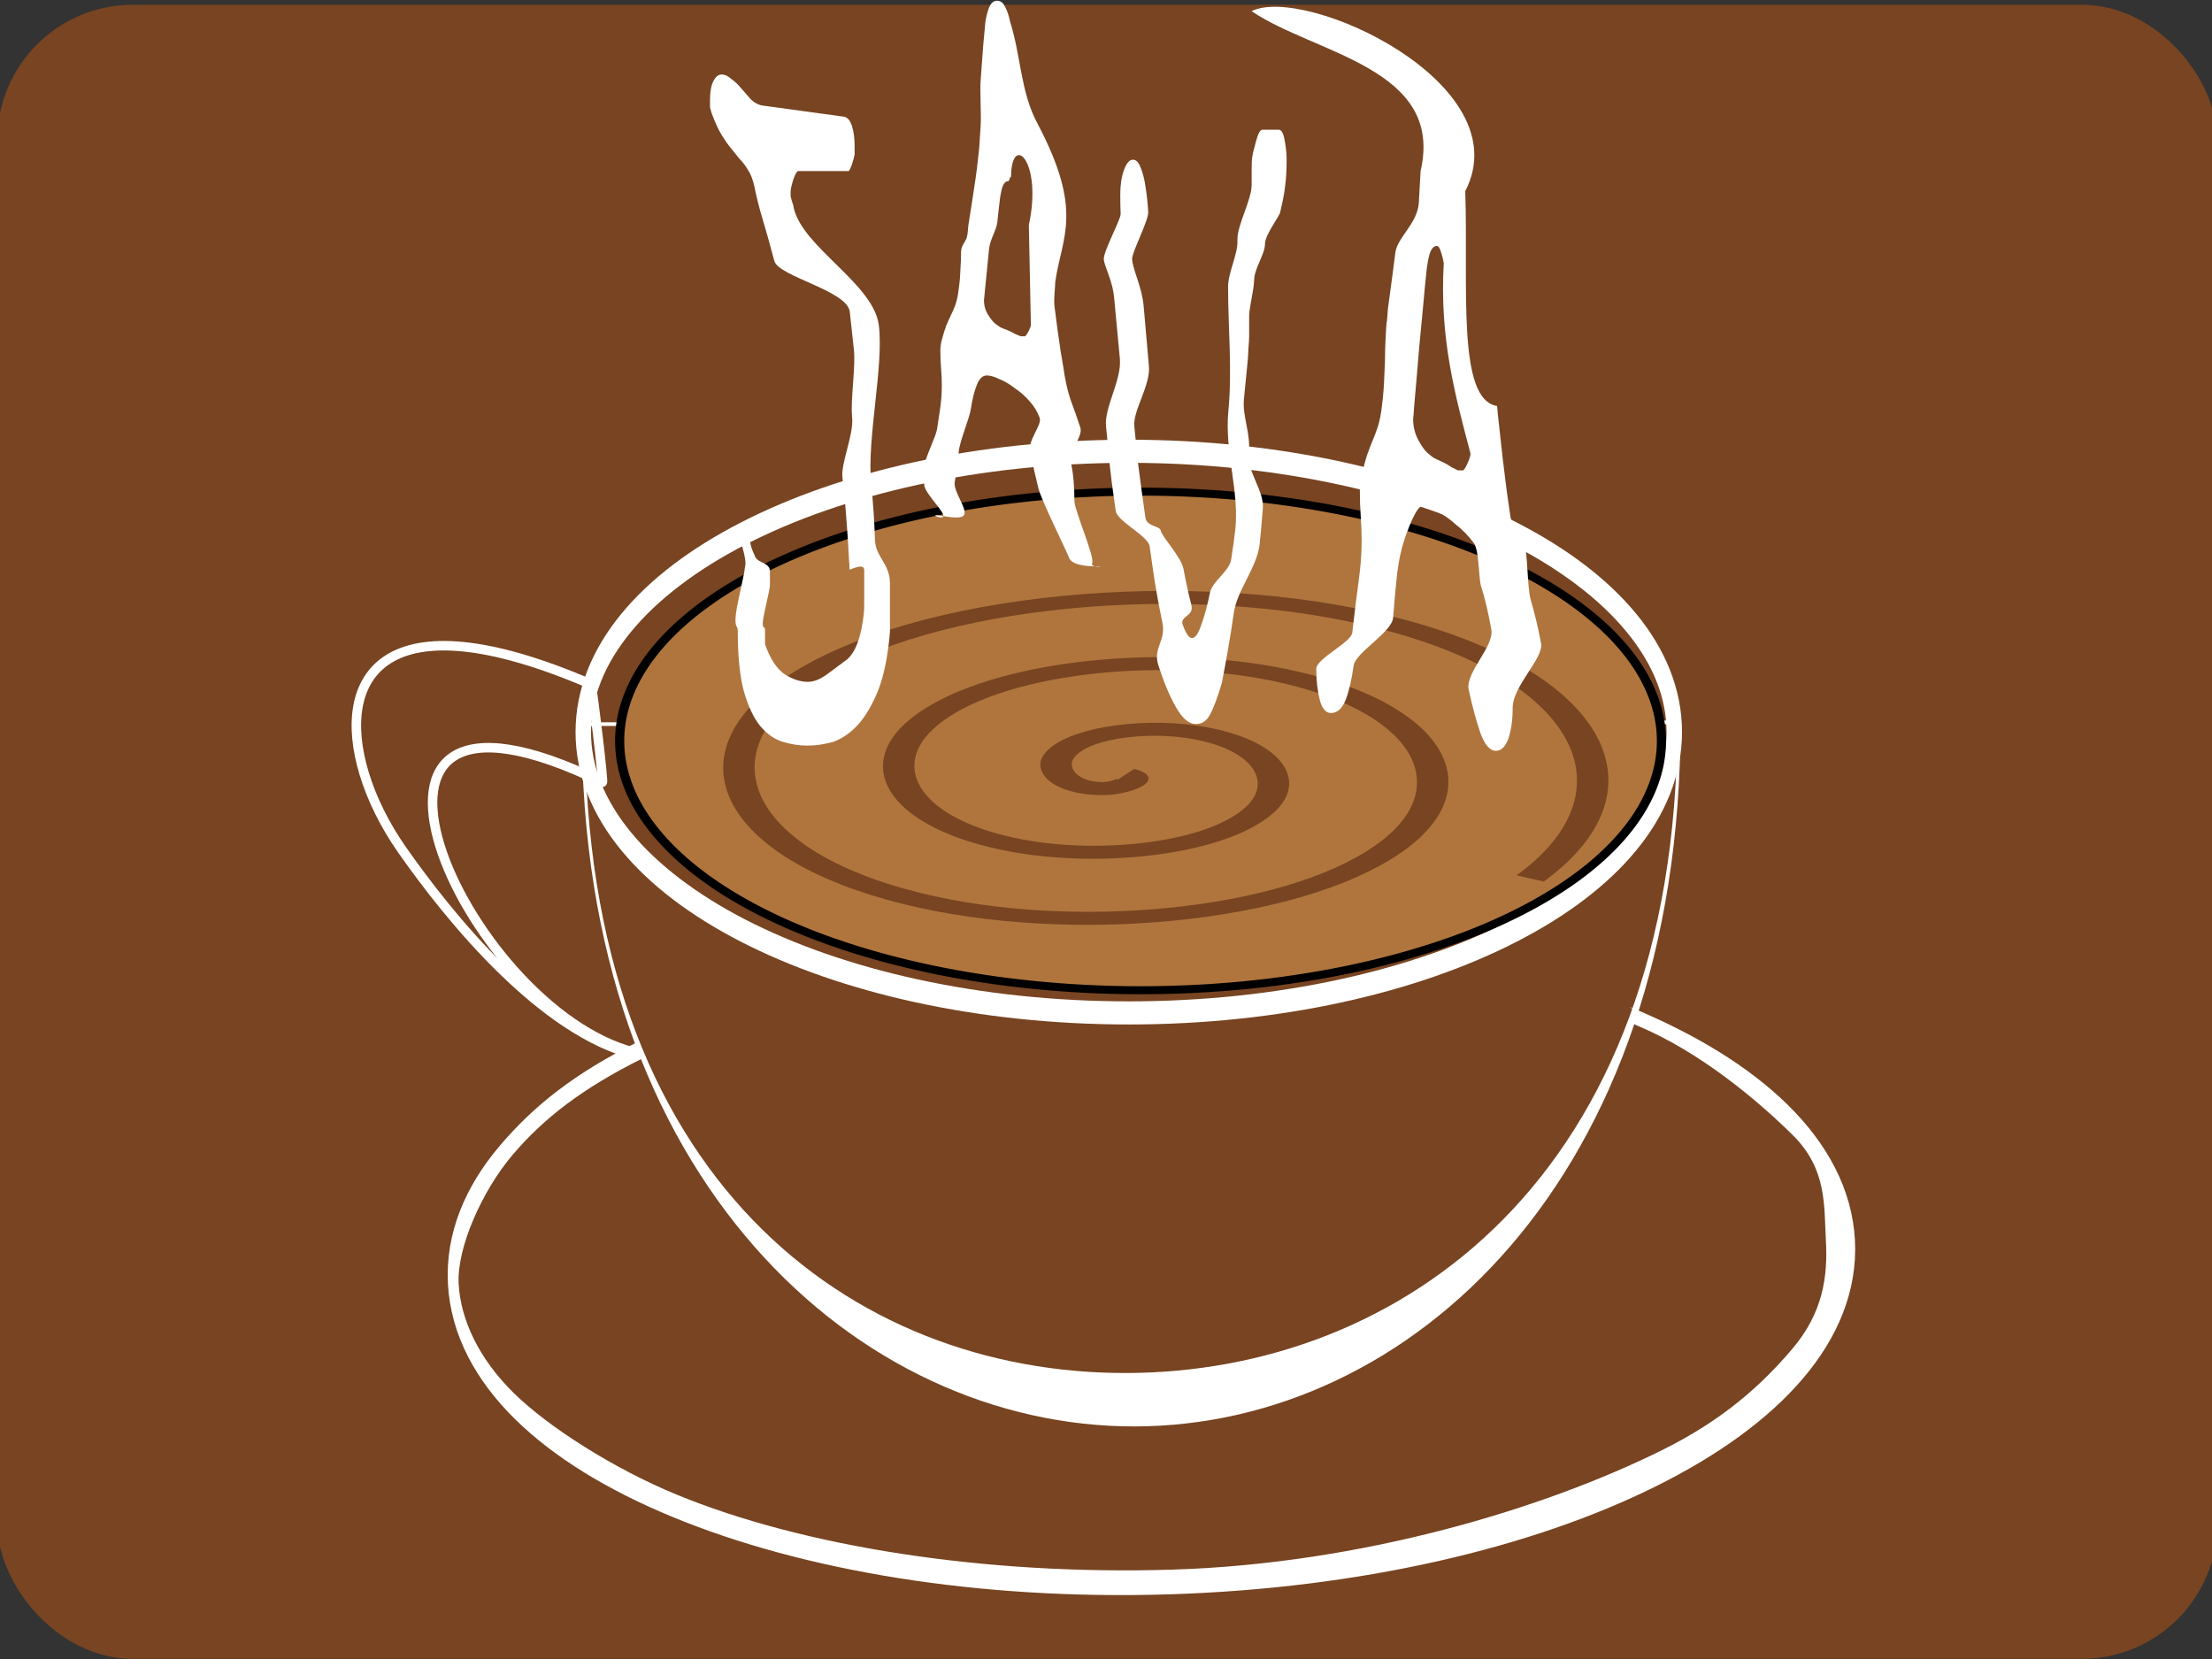 <?xml version="1.0" encoding="UTF-8" standalone="no"?>
<!-- Created with Inkscape (http://www.inkscape.org/) -->
<svg
    xmlns:inkscape="http://www.inkscape.org/namespaces/inkscape"
    xmlns:rdf="http://www.w3.org/1999/02/22-rdf-syntax-ns#"
    xmlns="http://www.w3.org/2000/svg"
    xmlns:cc="http://creativecommons.org/ns#"
    xmlns:dc="http://purl.org/dc/elements/1.1/"
    xmlns:sodipodi="http://sodipodi.sourceforge.net/DTD/sodipodi-0.dtd"
    xmlns:svg="http://www.w3.org/2000/svg"
    xmlns:ns1="http://sozi.baierouge.fr"
    xmlns:xlink="http://www.w3.org/1999/xlink"
    id="svg4412"
    sodipodi:docname="java.svg"
    viewBox="0 0 800 600"
    version="1.1"
    inkscape:version="0.47 r22583"
  >
  <rect x="0" y="0" width="800" height="600" fill="#333333" stroke="none"/>
  <sodipodi:namedview
      id="base"
      bordercolor="#666666"
      inkscape:pageshadow="2"
      inkscape:window-y="0"
      pagecolor="#ffffff"
      inkscape:window-height="780"
      inkscape:window-maximized="1"
      inkscape:zoom="0.42426407"
      inkscape:window-x="-1"
      showgrid="false"
      borderopacity="1.0"
      inkscape:current-layer="layer1"
      inkscape:cx="671.08853"
      inkscape:cy="206.78008"
      inkscape:window-width="1280"
      inkscape:pageopacity="0.0"
      inkscape:document-units="px"
  />
  <g
      id="layer1"
      inkscape:label="Layer 1"
      inkscape:groupmode="layer"
    >
    <rect
        id="rect4390"
        style="fill-rule:evenodd;stroke:#784421;stroke-width:6.779;fill:#784421"
        ry="45.649"
        height="591.44"
        width="796.14"
        y="5.112"
        x="2.403"
    />
    <path
        id="path4237"
        sodipodi:nodetypes="csssssssssscssssssssssc"
        style="block-progression:tb;fill-rule:evenodd;text-indent:0;color:#000000;text-transform:none;fill:#ffffff"
        d="m232.17 382.88c-21.606 10.765-35.545 21.588-46.728 34.727s-20.27 33.794-19.564 46.705c0.706 12.911 7.25 27.01 19.83 39.401 12.58 12.392 36.182 27.408 58.89 36.78 45.415 18.744 111.25 29.328 179.57 27.179 68.32-2.149 134.15-21.898 177.37-43.428 21.606-10.765 35.425-23.191 46.608-36.33s12.926-26.242 12.22-39.153c-0.706-12.911 0.443-25.996-12.137-38.387s-33.544-30.129-56.251-39.501c-2.43-1.003 0.113-1.295-1.719-4.202 2.009-1.477-1.932-2.969-0.668-2.448 23.506 9.701 42.944 21.537 57.065 35.446 14.121 13.91 23.199 30.404 24.203 48.761 1.004 18.357-6.241 35.365-18.794 50.114s-30.632 27.764-52.998 38.908c-44.732 22.288-106.76 36.976-176.06 39.156-69.299 2.179-132.72-8.563-179.73-27.966-23.506-9.701-42.944-21.537-57.065-35.446-14.121-13.91-23.199-30.404-24.203-48.761-1.004-18.357 6.241-35.365 18.794-50.114s27.304-26.258 49.67-37.402"
    />
    <path
        id="path4269"
        sodipodi:nodetypes="ccccsccccscc"
        style="block-progression:tb;text-indent:0;color:#000000;text-transform:none;fill:none"
        d="m607.22 260.58-396.22 0.663h-0.579v0.664c-0.544 165.24 100.47 254.12 199.95 253.98 99.477-0.141 197.43-89.302 197.43-254.65v-0.663h-0.579zm-0.579 1.327c-16.42 71.28-78.88 104.3-189.37 102.17-86.77-1.67-174.96-0.82-205.69-101.51l395.06-0.664z"
    />
    <path
        id="path4229"
        sodipodi:nodetypes="ccccsccccscc"
        style="block-progression:tb;text-indent:0;color:#000000;text-transform:none;fill:#ffffff"
        d="m607.22 260.58-396.22 0.663h-0.579v0.664c-0.544 165.24 100.47 254.12 199.95 253.98 99.477-0.141 197.43-89.302 197.43-254.65v-0.663h-0.579zm-0.579 1.327c-0.27 164.28-100.66 234.52-199.44 234.66-98.79 0.14-195.91-69.8-195.62-234l395.06-0.664z"
    />
    <path
        id="path4073"
        style="block-progression:tb;fill-rule:evenodd;text-indent:0;color:#000000;text-transform:none;fill:#ffffff"
        d="m408.24 159.03c-54.74 0-104.29 11.406-140.41 29.995-18.058 9.294-32.76 20.365-43.13 32.984s-16.547 27.103-16.547 42.763 6.176 30.143 16.547 42.763c10.37 12.619 25.072 23.69 43.13 32.984 36.116 18.589 85.669 29.995 140.41 29.995 54.74 0 104.29-11.406 140.41-29.995 18.058-9.294 32.76-20.365 43.13-32.984s16.547-27.103 16.547-42.763-6.176-30.144-16.547-42.763c-10.37-12.619-25.072-23.69-43.13-32.984-36.116-18.589-85.669-29.995-140.41-29.995zm0 8.36c54.219 0 103.29 11.376 138.58 29.539 17.644 9.081 31.838 19.888 41.434 31.566 9.596 11.678 14.478 23.897 14.478 36.278 0 12.38-4.882 24.6-14.478 36.278-9.596 11.678-23.791 22.484-41.434 31.566-35.288 18.163-84.359 29.539-138.58 29.539-54.219 0-103.29-11.376-138.58-29.539-17.644-9.081-31.838-19.888-41.434-31.566-9.596-11.678-14.478-23.897-14.478-36.278s4.882-24.6 14.478-36.278c9.596-11.678 23.791-22.484 41.434-31.566 35.288-18.163 84.359-29.539 138.58-29.539z"
    />
    <path
        id="path4266"
        sodipodi:nodetypes="csscccc"
        style="stroke:#ffffff;stroke-width:3.435;fill:none"
        d="m213.73 247.46c-75.67-32.586-92.47-2.253-82.044 32.255 2.788 9.227 7.522 18.753 13.598 27.455 17.364 24.865 50.782 65.953 84.537 74.299 0.847-1.295 0.044-0.194-0.161-0.804-62.03-15.57-122.21-151.45-11.81-97.766 0.577 0.298-3.684-34.803-4.12-35.437z"
    />
    <path
        id="path4280"
        sodipodi:rx="142.5"
        sodipodi:ry="77.85714"
        style="fill-rule:evenodd;stroke:#000000;stroke-width:2.5;fill:#af753d"
        sodipodi:type="arc"
        d="m949.29 160.22a142.5 77.857 0 1 1 -285 0 142.5 77.857 0 1 1 285 0z"
        transform="matrix(1.322 0 0 1.158 -654.08 82.435)"
        sodipodi:cy="160.21933"
        sodipodi:cx="806.78571"
    />
    <path
        id="path4388"
        style="stroke:#784421;stroke-width:4.767;fill:none"
        sodipodi:revolution="3"
        sodipodi:type="spiral"
        d="m765.71 130.93c3.08 2.006-1.184 5.141-3.333 5.119-5.825-0.06-8.225-6.997-6.905-11.786 2.361-8.565 12.538-11.66 20.238-8.691 11.3 4.358 15.176 18.147 10.476 28.69-6.265 14.053-23.779 18.726-37.143 12.262-16.817-8.135-22.293-29.422-14.048-45.595 9.987-19.588 35.07-25.87 54.048-15.833 22.364 11.828 29.453 40.723 17.619 62.5-13.663 25.143-46.378 33.041-70.952 19.405-27.923-15.494-36.631-52.034-21.19-79.405 17.322-30.706 57.692-40.223 87.857-22.976 33.489 19.147 43.816 63.351 24.762 96.31"
        transform="matrix(2.381 -.029 0 .985 -1416 173.32)"
        sodipodi:argument="-18.272364"
        sodipodi:cy="130.93361"
        sodipodi:cx="765.71429"
        sodipodi:t0="0"
        sodipodi:radius="73.303955"
        sodipodi:expansion="1"
    />
    <path
        id="path4374"
        sodipodi:nodetypes="cccsscccscccscccccccccssccsccccccssccssscccccsccccccccccccccccccssccc"
        style="fill:#ffffff"
        d="m266.83 228.29c0-2.261-0.922-0.973-0.831-4.59 0.091-3.843 3.062-14.898 3.428-18.516 0.926-3.48-2.273-9.817-1.77-12.594 0.587-3.241 1.996-3.393 3.012-4.069 0.925-0.615-0.928 6.223 2.181 12.13 0.639 3.165 5.522 2.498 5.613 5.889-0 0.904-0 2.487 0 4.747 0.091 2.035-2.606 11.621-2.606 14.107-0 2.487 0.922 0.634 0.831 2.895v4.747c1.825 5.199 4.199 8.816 7.119 10.851 2.921 1.808 5.705 2.713 8.351 2.713 2.282 0 4.746-1.017 7.393-3.052 2.738-2.034 5.02-3.73 6.846-5.086 3.103-2.713 5.111-8.251 6.024-16.616 0.091-0.452 0.137-2.034 0.137-4.747v-5.426-5.426c-0-2.939-5.209-0.013-5.3-0.239 0-0.904-0.091-2.487-0.274-4.747-0.091-2.261-0.228-4.634-0.411-7.121-0.183-2.713-0.365-5.199-0.548-7.46-0.183-2.261-0.319-3.956-0.411-5.087-0.091-1.13-0.411-4.182-0.958-9.156-0.456-5.199 4.159-15.359 3.52-21.463-0.639-6.33 1.304-18.181 0.665-24.285-0.639-6.104-1.141-10.738-1.506-13.903-0.821-7.686-25.629-12.704-27.271-18.356-1.552-5.878-3.24-11.868-5.066-17.972-0.639-2.26-1.232-4.634-1.78-7.121-0.456-2.713-1.141-4.973-2.054-6.782-1.278-2.26-2.51-3.956-3.697-5.086-1.095-1.356-2.191-2.713-3.286-4.069-1.095-1.356-2.191-2.939-3.286-4.747-1.095-1.808-2.282-4.408-3.56-7.799-0.274-0.904-0.456-1.582-0.548-2.035-0-0.678-0-1.582 0-2.713-0-2.939 0.411-5.199 1.232-6.782 0.821-1.582 1.78-2.373 2.875-2.374 1.278 0 2.51 0.565 3.696 1.696 1.278 0.904 2.464 2.035 3.56 3.391 1.187 1.357 2.373 2.713 3.56 4.069 1.278 1.131 2.556 1.809 3.833 2.035l29.709 4.069c1.278 0.226 2.236 1.357 2.875 3.391 0.639 2.035 0.958 4.409 0.958 7.121v3.052c-0.183 1.131-0.548 2.487-1.095 4.069-0.548 1.357-0.913 2.035-1.095 2.035h-18.209c-0.456 0-1.05 1.018-1.78 3.052-0.639 2.035-0.958 3.504-0.958 4.408v1.696c0.091 0.226 0.274 0.904 0.548 2.035 0.365 0.904 0.548 1.583 0.548 2.035 3.195 14.468 29.188 27.625 30.831 42.771 1.734 14.92-4.368 40.662-2.816 56.938 0.73 7.008 1.187 13.79 1.369 20.346 0.183 6.33 5.437 8.604 5.437 15.838v17.633c-0.73 8.591-2.145 15.598-4.244 21.024-2.099 5.199-4.564 9.382-7.393 12.547-2.738 2.939-5.705 4.973-8.899 6.104-3.195 0.904-6.298 1.356-9.31 1.356-2.921 0-5.887-0.452-8.899-1.356-3.012-0.904-5.75-2.826-8.215-5.765-2.373-2.939-4.335-7.121-5.887-12.547-1.46-5.426-2.191-12.66-2.191-21.702"
    />
    <path
        id="path4376"
        sodipodi:nodetypes="ccccccscsccsscsccsccccccccccccccsccscsccccccscscccccccccsscsccccscccsccccccc"
        style="fill:#ffffff"
        d="m356.92 135.79c-1.577 0-2.804 1.18-3.68 3.54-0.876 2.179-1.577 4.992-2.103 8.442-0.438 3.449-4.059 11.679-4.41 15.673-0.351 3.812-0.832 7.443-1.446 10.892-0.526 3.449 4.494 9.453 3.443 11.813-1.052 2.179-8.306 0.169-10.146 0.169-1.49 0 3.224 2.01 2.523-0.169-0.701-2.36-6.86-8.092-6.86-10.996 0-2.723 0.131-5.355 0.394-7.897 0.35-2.542 3.928-9.591 4.279-12.133 0.438-2.723 0.832-5.355 1.183-7.897 0.351-2.542 0.526-5.174 0.526-7.897 0-1.997-0.088-3.994-0.263-5.991-0.175-2.178-0.263-4.357-0.263-6.535 0-1.452 0.219-2.905 0.657-4.357 0.438-1.634 0.92-3.177 1.446-4.629 0.613-1.452 1.183-2.723 1.709-3.812 0.613-1.271 1.095-2.36 1.446-3.268 0.613-1.634 1.052-3.54 1.314-5.719 0.35-2.36 0.57-4.72 0.657-7.08 0.175-2.542 0.263-4.902 0.263-7.08 0.088-2.36 2.045-3.741 2.22-5.739 0.088-0.181 0.175-0.817 0.263-1.906 0.088-1.271 0.175-2.088 0.263-2.451 0.876-5.446 1.577-9.985 2.103-13.616 0.613-3.812 1.183-8.351 1.709-13.616 0.088-1.634 0.263-4.357 0.526-8.169 0.263-3.994-0.343-12.154 0.007-16.511 0.351-4.538 0.657-8.714 0.92-12.526 0.351-3.994 0.613-6.808 0.789-8.442 0.351-2.178 0.832-3.994 1.446-5.446 0.701-1.452 1.621-2.178 2.76-2.179 1.227 0 2.191 0.726 2.892 2.179 0.789 1.452 1.402 3.268 1.84 5.446 3.878 12.162 3.779 25.261 9.729 36.486 17.085 32.231 8.94 41.022 6.57 57.734 0.088 1.089-0.606 6.092-0.256 8.634 0.35 2.542 0.701 5.265 1.052 8.169 0.438 2.905 0.832 5.628 1.183 8.169 0.438 2.542 0.745 4.357 0.92 5.446 0.613 4.539 1.49 8.532 2.629 11.982 1.227 3.268 2.41 6.626 3.549 10.076 1.139 3.268-4.307 8.589-3.431 12.583 0.876 3.812 1.314 8.532 1.314 14.16-0 3.086 7.32 20.063 6.444 22.241-0.876 1.997 4.351 1.305 2.774 1.305-1.753 0-9.74 0.147-11.055-2.939-1.227-3.086-10.124-21.061-11.176-25.237-1.052-4.357-2.059-8.714-3.023-13.071-0.964-4.538 4.482-9.86 3.431-12.583-0.789-2.178-2.015-4.175-3.68-5.991-1.577-1.815-3.33-3.358-5.258-4.629-1.84-1.452-3.68-2.542-5.521-3.268-1.84-0.908-3.374-1.361-4.601-1.362m-1.052-27.231c0 1.997 0.526 3.812 1.577 5.446 1.052 1.634 1.972 2.723 2.76 3.268 0.263 0.182 0.789 0.545 1.577 1.089 0.789 0.363 1.665 0.726 2.629 1.089 0.964 0.363 1.884 0.817 2.76 1.362 0.876 0.363 1.534 0.635 1.972 0.817h0.92 0.657c0.438-0.363 0.92-1.089 1.446-2.179 0.526-1.089 0.745-1.815 0.657-2.179l-0.731-35.864c5.087-23.373-6.403-33.79-6.441-17.219-0.351-1.089-0.466 1.325-0.992 1.325-0.964 0-1.709 0.817-2.235 2.451-0.438 1.634-0.745 3.359-0.92 5.174-0.175 1.271-0.438 3.631-0.789 7.08-0.351 3.268-2.57 6.011-3.009 9.823-0.351 3.631-0.701 7.171-1.052 10.62-0.351 3.268-0.57 5.537-0.657 6.808-0.088 0.545-0.131 0.908-0.131 1.089"
    />
    <path
        id="path4378"
        sodipodi:nodetypes="cssssccccscccscccsssscsccssccccccccscccccsccsccccccscccccsccsscc"
        style="fill:#ffffff"
        d="m399.21 93.795c-0.179-2.961 6.176-14.445 6.087-16.419-0.09-1.974-0.135-4.319-0.135-7.033 0-3.455 0.449-6.416 1.346-8.884 0.897-2.468 1.974-3.702 3.231-3.702 1.167 0 2.109 0.987 2.827 2.961 0.808 1.974 1.391 4.319 1.75 7.033 0.449 2.715 0.763 5.676 0.942 8.884 0.269 2.962-5.997 14.692-5.817 17.16 0.359 4.196 3.557 9.871 4.185 17.028 0.628 7.157 1.256 14.314 1.884 21.47 0.718 6.91-5.73 16.02-5.282 21.696 0.538 5.429 0.852 8.637 0.942 9.625 0 0.494 0.179 2.098 0.538 4.812 0.359 2.715 0.763 5.8 1.211 9.254 0.449 3.208 0.897 6.416 1.346 9.625 0.538 3.208 5.269 2.859 5.538 4.586 0.359 2.221 7.433 9.497 8.241 13.939 0.808 4.442 1.75 8.761 2.827 12.956 1.077 4.195-4.292 3.953-3.126 7.161 1.167 3.208 2.288 4.812 3.365 4.812 1.167 0 2.288-1.604 3.365-4.812 1.167-3.208 2.198-7.033 3.096-11.475 0.897-4.442 7.069-7.757 7.697-12.199 0.718-4.442 1.211-8.02 1.481-10.735 1.525-14.067-3.933-28.037-2.497-42.844 1.436-14.807-0.103-30.081-0.103-44.888-0-5.429 3.651-11.862 3.382-17.045-0.18-5.182 5.139-14.433 5.14-19.862v-4.812c-0-2.714 0.045-4.319 0.135-4.812 0.269-1.727 0.763-3.825 1.481-6.293 0.718-2.714 1.481-4.072 2.288-4.072h5.923c0.987 0 1.705 1.357 2.154 4.072 0.449 2.468 0.673 4.689 0.673 6.663-0 3.702-0.18 6.91-0.538 9.625-0.269 2.468-0.853 5.553-1.75 9.254-0 1.481-5.453 8.017-5.543 11.718-0 3.702-3.831 8.777-3.921 12.973-0.09 3.949-1.709 9.368-1.799 13.069-0 3.455-0 5.923 0 7.404-0 0.74-0.09 2.221-0.269 4.442-0.09 2.221-0.179 3.702-0.269 4.442-0.269 2.715-0.718 7.28-1.346 13.696-0.628 6.417 2.485 12.199 1.767 19.603-0.628 7.157 5.682 13.6 5.054 20.263-0.538 6.416-0.942 10.859-1.211 13.326-1.436 8.637-8.146 16.025-9.312 24.415-1.167 8.144-2.602 16.535-4.307 25.172-1.615 5.429-3.051 9.254-4.307 11.475-1.167 2.221-2.872 3.332-5.115 3.332-2.513 0-4.936-2.098-7.269-6.293-2.243-3.949-4.352-9.008-6.326-15.177-1.884-6.17 2.946-8.642 1.51-15.305-1.436-6.91-2.557-13.203-3.365-18.879-0.269-1.974-0.673-4.812-1.211-8.514-0.449-3.949-11.76-9.024-12.298-12.973-0.538-3.949-1.032-7.527-1.481-10.735-0.359-3.208-0.583-5.182-0.673-5.923-0.269-2.715-0.718-7.403-1.346-14.067-0.628-6.663 5.73-16.637 5.012-24.288-0.718-7.65-1.391-14.807-2.019-21.47-0.538-6.91-3.602-11.722-3.781-14.437"
    />
    <path
        id="path4380"
        sodipodi:nodetypes="ccccccscsccsscsccscccccccccccccsccccccscscccccccccsscsccccscccsccccccc"
        style="fill:#ffffff"
        d="m514.19 183.14c-1.927 0-5.252 8.855-6.323 12.22-1.071 3.107-1.927 7.119-2.57 12.038-0.535 4.919-1.017 10.226-1.446 15.921-0.428 5.436-13.567 12.55-14.317 17.469-0.643 4.919-1.606 9.06-2.891 12.426-1.285 3.107-3.052 4.66-5.3 4.66-1.82 0-3.159-1.553-4.015-4.66-0.857-3.365-1.285-7.119-1.285-11.261-0-3.883 12.71-9.573 13.032-13.197 0.428-3.624 0.857-7.248 1.285-10.873 0.535-3.883 1.017-7.637 1.446-11.261 0.428-3.624 0.642-7.378 0.642-11.261 0-2.848-0.107-5.695-0.321-8.543-0.214-3.106-0.321-6.213-0.321-9.319-0-2.071 0.268-4.142 0.803-6.213 0.535-2.33 1.124-4.53 1.767-6.601 0.75-2.071 1.446-3.883 2.088-5.436 0.75-1.812 1.339-3.365 1.767-4.66 0.749-2.33 1.285-5.048 1.606-8.155 0.428-3.365 0.696-6.731 0.803-10.096 0.214-3.624 0.321-6.989 0.321-10.096 0.107-3.365 0.268-6.472 0.482-9.319 0.107-0.259 0.214-1.165 0.321-2.718 0.107-1.812 0.214-2.977 0.321-3.495 1.071-7.766 1.927-14.238 2.57-19.415 0.749-5.436 7.835-10.314 8.477-17.822 0.107-2.33 0.321-6.213 0.642-11.649 8.646-37.274-38.223-42.249-61.143-57.796 19.452-9.582 97.412 26.226 77.289 65.111 1.176 34.294-3.145 75.412 11.516 77.684 0.107 1.553 0.375 4.142 0.803 7.766 0.428 3.624 0.856 7.507 1.285 11.649 0.535 4.142 1.017 8.025 1.446 11.649 0.535 3.624 0.91 6.213 1.124 7.766 0.749 6.472 3.646 4.995 5.038 9.914 1.499 4.66 1.119 16.621 2.511 21.539 1.392 4.66 2.623 9.837 3.694 15.532 1.071 5.436-10.26 15.355-10.26 23.38-0 4.401-0.535 8.155-1.606 11.261-1.071 2.848-2.57 4.271-4.497 4.271-2.142 0-4.016-2.2-5.622-6.601-1.499-4.401-2.891-9.578-4.176-15.532-1.285-6.213 9.349-15.613 8.172-21.826-1.178-6.472-2.409-11.649-3.694-15.532-0.964-3.106-0.637-13.126-2.672-15.715-1.927-2.589-4.069-4.789-6.425-6.601-2.249-2.071-4.497-3.624-6.746-4.66-2.249-1.294-4.122-1.942-5.622-1.942m-3.11-31.659c-0 2.848 0.642 5.436 1.927 7.766 1.285 2.33 2.409 3.883 3.373 4.66 0.321 0.259 0.964 0.777 1.927 1.553 0.964 0.518 2.034 1.036 3.212 1.553 1.178 0.518 2.302 1.165 3.373 1.942 1.071 0.518 1.874 0.906 2.409 1.165h1.124 0.803c0.535-0.518 1.124-1.553 1.767-3.107 0.642-1.553 0.91-2.589 0.803-3.107-5.506-20.908-11.236-41.62-9.637-68.73-0.214-1.294-0.535-2.588-0.964-3.883-0.428-1.553-0.964-2.33-1.606-2.33-1.178 0-2.088 1.165-2.731 3.495-0.535 2.33-0.91 4.789-1.124 7.378-0.214 1.812-0.535 5.178-0.964 10.096-0.428 4.66-0.91 9.708-1.446 15.144-0.428 5.178-0.857 10.226-1.285 15.144-0.428 4.66-0.696 7.896-0.803 9.708-0.107 0.777-0.161 1.294-0.161 1.553"
    />
  </g
  >
</svg
>
